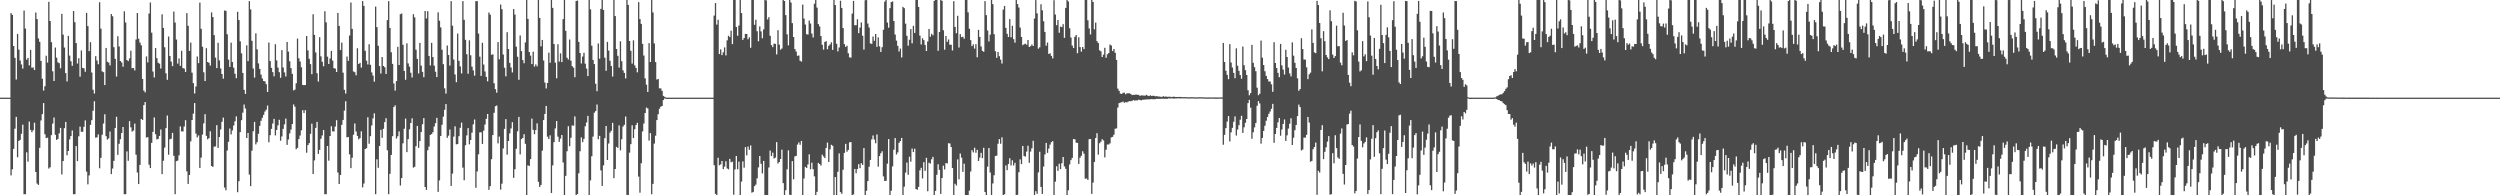 <?xml version="1.0" encoding="UTF-8"?>
<svg xmlns="http://www.w3.org/2000/svg" width="1920" height="150">
  <path d="M0 75.000h1v1.000H0zM1 75.000h1v1.000H1zM2 75.000h1v1.000H2zM3 75.000h1v1.000H3zM4 75.000h1v1.000H4zM5 75.000h1v1.000H5zM6 75.000h1v1.000H6zM7 75.000h1v1.000H7zM8 10.010h1v124.716H8zM9 11.437h1v118.580H9zM10 35.306h1v79.032H10zM11 44.439h1v54.358H11zM12 61.084h1v28.651H12zM13 26.039h1v94.759H13zM14 38.140h1v70.113H14zM15 46.475h1v60.965H15zM16 49.494h1v53.281H16zM17 52.703h1v43.036H17zM18 8.078h1v141.054H18zM19 21.940h1v127.193H19zM20 45.876h1v71.113H20zM21 44.426h1v79.752H21zM22 50.212h1v43.157H22zM23 38.348h1v61.399H23zM24 51.987h1v49.517H24zM25 51.837h1v48.220H25zM26 53.744h1v40.502H26zM27 9.610h1v122.504H27zM28 14.621h1v126.381H28zM29 29.484h1v112.500H29zM30 32.115h1v81.421H30zM31 46.798h1v45.703H31zM32 60.484h1v27.187H32zM33 69.550h1v9.613H33zM34 66.265h1v36.830H34zM35 42.819h1v63.219H35zM36 48.075h1v57.669H36zM37 1.383h1v128.064H37zM38 16.148h1v112.316H38zM39 32.426h1v71.356H39zM40 54.781h1v40.155H40zM41 62.192h1v28.086H41zM42 36.481h1v67.054H42zM43 44.303h1v63.171H43zM44 47.884h1v58.766H44zM45 48.562h1v53.859H45zM46 52.413h1v45.794H46zM47 10.625h1v123.359H47zM48 26.580h1v97.135H48zM49 36.516h1v61.939H49zM50 56.189h1v37.459H50zM51 62.538h1v56.700H51zM52 27.556h1v88.419H52zM53 42.700h1v64.405H53zM54 47.048h1v57.437H54zM55 50.557h1v49.626H55zM56 8.433h1v140.700H56zM57 17.053h1v132.079H57zM58 33.071h1v79.083H58zM59 48.769h1v74.970H59zM60 44.704h1v59.996H60zM61 58.873h1v38.352H61zM62 38.760h1v62.394H62zM63 52.102h1v49.102H63zM64 52.476h1v44.917H64zM65 55.083h1v37.391H65zM66 9.891h1v121.957H66zM67 20.062h1v121.516H67zM68 39.279h1v95.426H68zM69 32.419h1v63.492H69zM70 55.715h1v36.610H70zM71 68.927h1v16.095H71zM72 71.811h1v5.985H72zM73 43.137h1v62.601H73zM74 46.481h1v58.999H74zM75 49.340h1v53.861H75zM76 1.731h1v127.513H76zM77 22.005h1v99.213H77zM78 54.848h1v48.641H78zM79 55.426h1v39.424H79zM80 65.348h1v22.394H80zM81 36.801h1v67.805H81zM82 47.425h1v59.791H82zM83 48.100h1v58.195H83zM84 50.213h1v50.811H84zM85 10.798h1v122.915H85zM86 12.495h1v116.917H86zM87 36.272h1v87.276H87zM88 45.196h1v53.152H88zM89 58.775h1v30.918H89zM90 27.867h1v91.067H90zM91 35.696h1v74.738H91zM92 46.853h1v60.059H92zM93 48.005h1v54.117H93zM94 51.267h1v46.261H94zM95 8.717h1v140.416H95zM96 17.235h1v131.897H96zM97 46.151h1v70.114H97zM98 46.953h1v76.537H98zM99 44.860h1v48.175H99zM100 38.955h1v58.861H100zM101 52.374h1v48.690H101zM102 52.236h1v48.056H102zM103 54.090h1v40.855H103zM104 30.338h1v88.482H104zM105 9.959h1v122.558H105zM106 29.733h1v111.648H106zM107 32.656h1v93.957H107zM108 34.770h1v56.553H108zM109 60.636h1v31.549H109zM110 69.580h1v11.151H110zM111 70.979h1v7.411H111zM112 43.294h1v62.309H112zM113 47.914h1v57.405H113zM114 10.375h1v116.086H114zM115 1.875h1v127.196H115zM116 25.088h1v84.657H116zM117 54.924h1v46.358H117zM118 59.487h1v30.712H118zM119 36.933h1v66.201H119zM120 44.663h1v62.407H120zM121 48.198h1v58.461H121zM122 48.872h1v55.504H122zM123 52.660h1v46.841H123zM124 11.014h1v122.720H124zM125 21.379h1v102.091H125zM126 36.324h1v77.021H126zM127 56.312h1v42.084H127zM128 61.312h1v27.436H128zM129 28.076h1v90.749H129zM130 43.005h1v64.000H130zM131 47.315h1v59.171H131zM132 50.784h1v51.239H132zM133 8.834h1v110.807H133zM134 17.313h1v131.820H134zM135 30.380h1v93.351H135zM136 48.866h1v74.500H136zM137 44.915h1v74.358H137zM138 50.588h1v46.462H138zM139 39.028h1v61.894H139zM140 52.282h1v48.704H140zM141 52.664h1v44.533H141zM142 55.241h1v37.087H142zM143 10.069h1v121.527H143zM144 19.808h1v121.444H144zM145 39.099h1v95.290H145zM146 32.741h1v75.782H146zM147 55.800h1v36.371H147zM148 63.857h1v23.459H148zM149 71.796h1v7.344H149zM150 66.411h1v36.170H150zM151 43.375h1v62.139H151zM152 48.497h1v55.495H152zM153 1.973h1v127.022H153zM154 22.094h1v98.966H154zM155 35.886h1v67.480H155zM156 55.506h1v39.286H156zM157 62.257h1v25.447H157zM158 37.013h1v67.357H158zM159 47.598h1v59.410H159zM160 48.253h1v57.869H160zM161 50.370h1v50.497H161zM162 9.508h1v117.975H162zM163 13.103h1v115.056H163zM164 26.969h1v85.653H164zM165 44.250h1v68.232H165zM166 52.257h1v43.883H166zM167 32.856h1v80.759H167zM168 46.398h1v58.892H168zM169 52.561h1v46.857H169zM170 56.811h1v36.708H170zM171 60.421h1v29.905H171zM172 8.101h1v135.909H172zM173 8.320h1v137.830H173zM174 26.292h1v89.297H174zM175 45.827h1v63.074H175zM176 51.398h1v47.337H176zM177 32.783h1v70.470H177zM178 47.676h1v52.479H178zM179 51.991h1v44.439H179zM180 56.637h1v36.521H180zM181 60.036h1v29.334H181zM182 9.073h1v138.535H182zM183 15.409h1v123.747H183zM184 31.730h1v69.744H184zM185 40.957h1v51.369H185zM186 56.008h1v30.539H186zM187 69.036h1v11.240H187zM188 72.092h1v11.239H188zM189 34.825h1v71.223H189zM190 46.967h1v55.118H190zM191 0.868h1v133.217H191zM192 7.232h1v135.711H192zM193 31.338h1v84.365H193zM194 52.579h1v48.234H194zM195 59.602h1v34.018H195zM196 25.618h1v85.282H196zM197 37.868h1v71.327H197zM198 48.668h1v54.065H198zM199 52.875h1v43.798H199zM200 57.311h1v35.481H200zM201 60.272h1v30.131H201zM202 62.195h1v26.036H202zM203 62.534h1v23.118H203zM204 64.649h1v19.607H204zM205 70.610h1v10.451H205zM206 32.666h1v76.595H206zM207 46.958h1v56.873H207zM208 52.120h1v46.839H208zM209 55.398h1v39.487H209zM210 58.600h1v32.677H210zM211 33.947h1v70.087H211zM212 46.408h1v53.447H212zM213 51.909h1v44.321H213zM214 55.472h1v36.555H214zM215 59.770h1v48.316H215zM216 38.488h1v66.332H216zM217 51.837h1v47.152H217zM218 55.616h1v39.858H218zM219 58.734h1v32.340H219zM220 32.222h1v79.022H220zM221 39.638h1v67.496H221zM222 47.030h1v55.397H222zM223 52.336h1v47.220H223zM224 56.741h1v38.526H224zM225 69.444h1v10.802H225zM226 68.790h1v13.114H226zM227 63.940h1v50.645H227zM228 29.578h1v83.912H228zM229 44.766h1v62.027H229zM230 47.278h1v56.805H230zM231 51.658h1v48.363H231zM232 65.242h1v19.381H232zM233 65.443h1v21.371H233zM234 65.281h1v19.300H234zM235 27.638h1v89.678H235zM236 38.697h1v72.759H236zM237 45.179h1v64.763H237zM238 49.253h1v53.504H238zM239 56.992h1v38.009H239zM240 10.956h1v122.701H240zM241 26.817h1v96.370H241zM242 40.306h1v57.904H242zM243 56.238h1v37.340H243zM244 62.620h1v55.590H244zM245 28.554h1v86.541H245zM246 43.252h1v63.322H246zM247 47.471h1v56.588H247zM248 50.886h1v48.957H248zM249 8.613h1v140.519H249zM250 17.168h1v131.964H250zM251 43.511h1v68.596H251zM252 49.141h1v74.266H252zM253 44.917h1v59.520H253zM254 39.105h1v57.848H254zM255 46.521h1v54.368H255zM256 52.331h1v48.620H256zM257 52.699h1v44.471H257zM258 55.283h1v37.013H258zM259 9.931h1v122.578H259zM260 19.922h1v121.366H260zM261 38.464h1v95.938H261zM262 32.721h1v63.179H262zM263 55.822h1v36.301H263zM264 68.963h1v15.995H264zM265 71.815h1v5.977H265zM266 43.412h1v62.067H266zM267 46.719h1v58.512H267zM268 27.273h1v91.257H268zM269 1.959h1v127.187H269zM270 22.181h1v98.976H270zM271 54.871h1v48.581H271zM272 55.466h1v39.356H272zM273 57.856h1v43.179H273zM274 37.058h1v67.313H274zM275 49.133h1v57.852H275zM276 48.265h1v57.822H276zM277 51.918h1v48.928H277zM278 0.886h1v143.043H278zM279 4.574h1v136.392H279zM280 39.026h1v75.409H280zM281 46.586h1v67.220H281zM282 49.511h1v40.538H282zM283 34.019h1v76.385H283zM284 49.777h1v54.843H284zM285 55.621h1v40.743H285zM286 58.084h1v32.834H286zM287 62.736h1v24.313H287zM288 5.045h1v144.087H288zM289 20.834h1v101.515H289zM290 35.100h1v93.785H290zM291 50.757h1v61.381H291zM292 56.495h1v43.214H292zM293 43.838h1v62.011H293zM294 50.673h1v48.223H294zM295 51.679h1v42.131H295zM296 56.768h1v34.020H296zM297 15.445h1v99.941H297zM298 0.868h1v148.265H298zM299 21.468h1v112.021H299zM300 40.138h1v78.840H300zM301 49.071h1v55.539H301zM302 64.121h1v18.116H302zM303 69.564h1v11.326H303zM304 62.282h1v44.175H304zM305 35.956h1v68.705H305zM306 49.902h1v50.991H306zM307 10.914h1v131.598H307zM308 10.320h1v126.441H308zM309 34.427h1v75.652H309zM310 54.474h1v44.393H310zM311 61.228h1v29.883H311zM312 33.288h1v83.556H312zM313 48.694h1v58.149H313zM314 51.164h1v48.146H314zM315 55.851h1v38.620H315zM316 59.515h1v31.385H316zM317 10.916h1v117.779H317zM318 13.291h1v114.805H318zM319 38.196h1v74.076H319zM320 45.219h1v51.484H320zM321 56.432h1v57.110H321zM322 32.919h1v75.473H322zM323 50.383h1v51.064H323zM324 55.190h1v40.263H324zM325 59.278h1v31.446H325zM326 8.423h1v135.208H326zM327 14.177h1v131.657H327zM328 8.594h1v106.814H328zM329 42.959h1v69.635H329zM330 50.256h1v53.321H330zM331 32.942h1v70.092H331zM332 43.847h1v57.664H332zM333 50.427h1v46.675H333zM334 55.087h1v39.483H334zM335 59.167h1v31.358H335zM336 9.448h1v137.901H336zM337 15.910h1v122.638H337zM338 21.019h1v83.424H338zM339 38.201h1v57.644H339zM340 49.311h1v40.285H340zM341 67.861h1v16.473H341zM342 71.894h1v8.010H342zM343 34.985h1v70.839H343zM344 42.232h1v61.954H344zM345 50.365h1v49.111H345zM346 0.868h1v141.928H346zM347 19.702h1v113.621H347zM348 45.735h1v59.174H348zM349 57.165h1v39.865H349zM350 63.129h1v47.693H350zM351 25.757h1v84.870H351zM352 46.749h1v57.841H352zM353 50.970h1v47.181H353zM354 56.420h1v37.757H354zM355 0.868h1v127.848H355zM356 15.220h1v123.202H356zM357 30.543h1v81.040H357zM358 41.618h1v62.390H358zM359 56.635h1v41.746H359zM360 30.974h1v79.862H360zM361 42.456h1v65.044H361zM362 51.148h1v50.737H362zM363 54.048h1v41.438H363zM364 58.119h1v33.699H364zM365 0.868h1v143.344H365zM366 0.868h1v130.804H366zM367 25.816h1v92.737H367zM368 43.506h1v58.156H368zM369 58.328h1v43.237H369zM370 32.896h1v77.628H370zM371 49.578h1v50.788H371zM372 54.867h1v40.774H372zM373 59.040h1v32.217H373zM374 62.472h1v25.076H374zM375 9.647h1v136.170H375zM376 11.267h1v131.676H376zM377 42.070h1v80.209H377zM378 41.740h1v62.016H378zM379 63.932h1v22.690H379zM380 68.479h1v13.108H380zM381 71.193h1v9.838H381zM382 32.307h1v77.812H382zM383 45.532h1v59.356H383zM384 3.508h1v142.128H384zM385 7.088h1v133.955H385zM386 41.861h1v72.141H386zM387 52.031h1v46.920H387zM388 58.636h1v32.855H388zM389 24.717h1v94.059H389zM390 37.694h1v70.569H390zM391 48.283h1v54.184H391zM392 51.831h1v46.825H392zM393 55.636h1v38.193H393zM394 6.959h1v129.660H394zM395 11.228h1v118.701H395zM396 35.817h1v78.453H396zM397 43.549h1v57.302H397zM398 61.264h1v28.497H398zM399 27.219h1v91.383H399zM400 39.294h1v67.537H400zM401 46.142h1v59.792H401zM402 48.582h1v54.467H402zM403 32.571h1v77.846H403zM404 0.009h1v149.982H404zM405 14.560h1v112.468H405zM406 39.989h1v87.435H406zM407 42.706h1v79.519H407zM408 49.180h1v41.899H408zM409 39.700h1v60.023H409zM410 51.125h1v51.937H410zM411 49.434h1v50.477H411zM412 50.945h1v43.816H412zM413 0.009h1v139.605H413zM414 13.783h1v129.805H414zM415 35.565h1v106.486H415zM416 30.692h1v85.025H416zM417 46.455h1v45.771H417zM418 63.376h1v24.107H418zM419 67.927h1v13.413H419zM420 63.754h1v41.205H420zM421 40.469h1v66.349H421zM422 48.159h1v55.771H422zM423 0.009h1v148.209H423zM424 6.062h1v120.971H424zM425 33.773h1v75.441H425zM426 48.151h1v50.485H426zM427 60.101h1v32.873H427zM428 33.991h1v70.960H428zM429 47.323h1v61.614H429zM430 40.976h1v65.458H430zM431 47.681h1v55.995H431zM432 14.679h1v110.117H432zM433 0.009h1v149.982H433zM434 23.661h1v111.428H434zM435 44.342h1v71.849H435zM436 45.698h1v51.207H436zM437 30.359h1v81.966H437zM438 46.620h1v59.225H438zM439 50.822h1v45.498H439zM440 51.973h1v44.599H440zM441 59.267h1v30.152H441zM442 0.731h1v149.260H442zM443 0.394h1v148.650H443zM444 32.150h1v100.926H444zM445 40.719h1v75.454H445zM446 48.750h1v56.750H446zM447 43.424h1v65.710H447zM448 40.553h1v66.118H448zM449 48.889h1v48.091H449zM450 52.660h1v41.417H450zM451 58.401h1v30.578H451zM452 0.009h1v149.982H452zM453 7.186h1v131.383H453zM454 35.097h1v84.937H454zM455 46.046h1v58.843H455zM456 49.209h1v37.305H456zM457 64.312h1v20.980H457zM458 70.024h1v10.277H458zM459 33.380h1v73.584H459zM460 45.078h1v59.265H460zM461 6.808h1v124.082H461zM462 0.009h1v142.794H462zM463 7.691h1v119.342H463zM464 44.280h1v61.855H464zM465 54.395h1v42.392H465zM466 32.161h1v90.743H466zM467 38.847h1v71.384H467zM468 46.692h1v55.164H468zM469 50.714h1v49.667H469zM470 58.784h1v35.587H470zM471 0.009h1v136.791H471zM472 12.325h1v117.475H472zM473 37.655h1v75.125H473zM474 42.867h1v70.754H474zM475 51.912h1v44.413H475zM476 31.713h1v83.737H476zM477 47.002h1v59.935H477zM478 53.996h1v43.227H478zM479 55.962h1v39.900H479zM480 60.200h1v29.286H480zM481 0.009h1v149.635H481zM482 3.727h1v146.260H482zM483 31.489h1v85.769H483zM484 39.002h1v71.692H484zM485 48.831h1v47.402H485zM486 30.953h1v75.089H486zM487 50.150h1v49.116H487zM488 52.131h1v43.890H488zM489 55.541h1v38.754H489zM490 1.620h1v134.031H490zM491 14.631h1v133.314H491zM492 18.328h1v107.085H492zM493 33.678h1v67.280H493zM494 42.630h1v52.261H494zM495 60.158h1v26.639H495zM496 65.002h1v17.636H496zM497 70.593h1v12.729H497zM498 33.143h1v74.851H498zM499 47.628h1v54.602H499zM500 0.009h1v149.189H500zM501 9.563h1v131.635H501zM502 33.323h1v76.937H502zM503 47.687h1v56.498H503zM504 61.090h1v31.104H504zM505 60.600h1v27.164H505zM506 67.838h1v15.660H506zM507 67.882h1v14.057H507zM508 69.794h1v11.603H508zM509 73.609h1v3.249H509zM510 74.340h1v1.228H510zM511 74.937h1v1.000H511zM512 75.012h1v1.000H512zM513 75.006h1v1.000H513zM514 75.000h1v1.000H514zM515 74.998h1v1.000H515zM516 74.998h1v1.000H516zM517 74.999h1v1.000H517zM518 74.999h1v1.000H518zM519 75.000h1v1.000H519zM520 75.000h1v1.000H520zM521 75.000h1v1.000H521zM522 75.000h1v1.000H522zM523 75.000h1v1.000H523zM524 75.000h1v1.000H524zM525 75.000h1v1.000H525zM526 75.000h1v1.000H526zM527 75.000h1v1.000H527zM528 75.000h1v1.000H528zM529 75.000h1v1.000H529zM530 75.000h1v1.000H530zM531 75.000h1v1.000H531zM532 75.000h1v1.000H532zM533 75.000h1v1.000H533zM534 75.000h1v1.000H534zM535 75.000h1v1.000H535zM536 75.000h1v1.000H536zM537 75.000h1v1.000H537zM538 75.000h1v1.000H538zM539 75.000h1v1.000H539zM540 75.000h1v1.000H540zM541 75.000h1v1.000H541zM542 75.000h1v1.000H542zM543 75.000h1v1.000H543zM544 75.000h1v1.000H544zM545 75.000h1v1.000H545zM546 75.000h1v1.000H546zM547 75.000h1v1.000H547zM548 11.987h1v114.874H548zM549 2.371h1v146.515H549zM550 18.873h1v131.118H550zM551 15.138h1v105.981H551zM552 41.536h1v85.404H552zM553 37.936h1v88.327H553zM554 42.329h1v81.310H554zM555 40.188h1v89.702H555zM556 36.381h1v91.601H556zM557 42.522h1v81.314H557zM558 30.996h1v98.388H558zM559 27.421h1v102.673H559zM560 28.454h1v93.575H560zM561 23.505h1v101.120H561zM562 33.909h1v90.263H562zM563 0.009h1v149.544H563zM564 0.009h1v130.161H564zM565 20.696h1v99.090H565zM566 27.465h1v102.518H566zM567 19.597h1v104.581H567zM568 0.009h1v149.982H568zM569 10.055h1v129.425H569zM570 30.690h1v93.255H570zM571 29.177h1v99.601H571zM572 26.022h1v86.968H572zM573 26.127h1v93.239H573zM574 30.136h1v82.407H574zM575 28.687h1v86.336H575zM576 36.669h1v75.062H576zM577 0.009h1v147.974H577zM578 0.009h1v147.415H578zM579 19.070h1v123.914H579zM580 15.178h1v126.597H580zM581 23.993h1v112.962H581zM582 31.684h1v96.888H582zM583 20.256h1v99.560H583zM584 24.126h1v101.688H584zM585 29.397h1v103.779H585zM586 22.594h1v100.984H586zM587 0.009h1v149.982H587zM588 0.310h1v149.681H588zM589 14.943h1v134.839H589zM590 13.213h1v115.388H590zM591 27.473h1v88.131H591zM592 34.590h1v85.251H592zM593 36.192h1v81.062H593zM594 33.558h1v88.154H594zM595 33.690h1v87.365H595zM596 41.795h1v67.374H596zM597 23.186h1v102.422H597zM598 34.268h1v90.149H598zM599 38.154h1v83.966H599zM600 37.213h1v77.750H600zM601 0.009h1v140.635H601zM602 0.762h1v148.980H602zM603 11.612h1v134.450H603zM604 26.350h1v103.715H604zM605 34.834h1v80.639H605zM606 0.009h1v149.560H606zM607 1.940h1v148.051H607zM608 17.760h1v106.009H608zM609 28.411h1v109.335H609zM610 37.670h1v82.450H610zM611 39.553h1v80.176H611zM612 42.840h1v68.227H612zM613 42.593h1v66.802H613zM614 46.665h1v64.554H614zM615 47.318h1v60.926H615zM616 3.520h1v146.471H616zM617 14.209h1v122.870H617zM618 18.838h1v109.317H618zM619 26.243h1v102.805H619zM620 26.521h1v99.737H620zM621 15.790h1v102.728H621zM622 18.057h1v111.936H622zM623 25.776h1v99.132H623zM624 28.761h1v101.204H624zM625 2.885h1v132.563H625zM626 0.009h1v149.982H626zM627 5.836h1v141.537H627zM628 18.467h1v106.641H628zM629 20.350h1v105.672H629zM630 27.681h1v99.449H630zM631 34.407h1v84.361H631zM632 38.098h1v82.060H632zM633 32.202h1v89.202H633zM634 31.628h1v81.973H634zM635 37.781h1v71.724H635zM636 35.182h1v89.212H636zM637 34.086h1v80.582H637zM638 32.520h1v78.667H638zM639 38.285h1v73.664H639zM640 0.009h1v149.982H640zM641 3.898h1v132.107H641zM642 33.583h1v116.370H642zM643 39.487h1v92.436H643zM644 36.453h1v81.362H644zM645 0.542h1v147.036H645zM646 6.084h1v142.763H646zM647 21.556h1v108.778H647zM648 33.875h1v83.506H648zM649 35.977h1v74.518H649zM650 35.125h1v81.417H650zM651 40.918h1v74.256H651zM652 44.011h1v65.346H652zM653 44.313h1v64.806H653zM654 10.455h1v139.536H654zM655 0.741h1v148.563H655zM656 19.346h1v110.413H656zM657 19.358h1v113.721H657zM658 14.774h1v115.049H658zM659 25.442h1v100.636H659zM660 21.221h1v107.916H660zM661 17.192h1v108.133H661zM662 27.452h1v99.211H662zM663 38.082h1v75.628H663zM664 0.184h1v149.807H664zM665 0.009h1v146.539H665zM666 18.052h1v121.054H666zM667 21.165h1v106.897H667zM668 33.354h1v89.487H668zM669 33.747h1v73.289H669zM670 28.032h1v76.013H670zM671 31.348h1v75.802H671zM672 26.109h1v83.917H672zM673 35.974h1v67.306H673zM674 28.735h1v99.289H674zM675 35.569h1v84.366H675zM676 39.883h1v77.838H676zM677 36.256h1v79.904H677zM678 22.821h1v112.651H678zM679 1.275h1v137.730H679zM680 0.009h1v138.884H680zM681 17.308h1v108.369H681zM682 21.225h1v85.595H682zM683 6.243h1v143.748H683zM684 1.603h1v144.856H684zM685 1.059h1v126.750H685zM686 16.109h1v98.891H686zM687 26.496h1v79.521H687zM688 31.182h1v87.512H688zM689 35.238h1v81.818H689zM690 39.513h1v70.194H690zM691 37.259h1v71.103H691zM692 44.145h1v61.779H692zM693 5.287h1v144.704H693zM694 6.280h1v137.075H694zM695 18.179h1v114.391H695zM696 27.508h1v97.321H696zM697 35.086h1v99.170H697zM698 30.494h1v89.878H698zM699 22.329h1v101.818H699zM700 33.279h1v80.826H700zM701 19.877h1v96.926H701zM702 25.287h1v88.942H702zM703 0.009h1v145.169H703zM704 0.009h1v145.689H704zM705 5.339h1v138.198H705zM706 27.352h1v103.442H706zM707 34.169h1v94.679H707zM708 29.365h1v107.707H708zM709 30.808h1v93.746H709zM710 34.453h1v96.760H710zM711 39.150h1v82.080H711zM712 31.827h1v115.044H712zM713 22.236h1v102.733H713zM714 28.201h1v97.462H714zM715 25.961h1v96.398H715zM716 27.134h1v93.348H716zM717 0.663h1v149.328H717zM718 0.009h1v146.635H718zM719 0.009h1v134.238H719zM720 38.996h1v87.179H720zM721 24.569h1v105.870H721zM722 0.009h1v148.896H722zM723 0.631h1v136.113H723zM724 23.229h1v104.017H724zM725 38.136h1v92.017H725zM726 27.621h1v97.594H726zM727 32.092h1v93.439H727zM728 30.334h1v79.696H728zM729 34.316h1v75.859H729zM730 34.353h1v78.580H730zM731 38.732h1v90.300H731zM732 0.923h1v149.068H732zM733 20.701h1v120.430H733zM734 25.507h1v116.965H734zM735 12.140h1v110.255H735zM736 36.528h1v101.201H736zM737 26.212h1v91.696H737zM738 28.507h1v92.598H738zM739 28.198h1v103.811H739zM740 29.771h1v95.939H740zM741 0.009h1v149.982H741zM742 0.009h1v149.982H742zM743 9.473h1v140.518H743zM744 22.061h1v124.313H744zM745 30.821h1v100.929H745zM746 35.409h1v79.925H746zM747 34.081h1v82.948H747zM748 37.319h1v76.155H748zM749 33.872h1v83.451H749zM750 43.979h1v71.060H750zM751 22.956h1v100.712H751zM752 28.390h1v92.641H752zM753 35.687h1v81.696H753zM754 39.004h1v82.475H754zM755 39.797h1v73.736H755zM756 0.856h1v146.587H756zM757 11.630h1v138.361H757zM758 23.378h1v104.637H758zM759 31.818h1v81.852H759zM760 26.648h1v105.846H760zM761 0.009h1v149.982H761zM762 3.182h1v137.715H762zM763 26.250h1v108.348H763zM764 39.374h1v80.437H764zM765 44.410h1v75.162H765zM766 39.901h1v70.463H766zM767 43.138h1v63.727H767zM768 45.755h1v64.639H768zM769 48.771h1v56.723H769zM770 7.383h1v142.608H770zM771 4.549h1v144.660H771zM772 21.412h1v105.654H772zM773 25.970h1v104.720H773zM774 28.394h1v97.530H774zM775 14.686h1v106.859H775zM776 28.610h1v98.471H776zM777 19.791h1v103.325H777zM778 30.042h1v97.048H778zM779 32.744h1v92.274H779zM780 0.009h1v149.982H780zM781 3.141h1v146.445H781zM782 5.763h1v126.513H782zM783 21.149h1v101.278H783zM784 28.386h1v97.654H784zM785 34.707h1v77.347H785zM786 33.949h1v85.868H786zM787 33.548h1v86.718H787zM788 34.346h1v82.089H788zM789 30.723h1v81.214H789zM790 36.061h1v88.979H790zM791 35.477h1v80.972H791zM792 34.154h1v79.689H792zM793 35.312h1v72.819H793zM794 14.251h1v135.740H794zM795 0.052h1v146.784H795zM796 10.241h1v138.583H796zM797 37.364h1v95.047H797zM798 36.298h1v80.233H798zM799 3.264h1v140.284H799zM800 7.910h1v141.051H800zM801 16.310h1v111.581H801zM802 24.550h1v94.099H802zM803 35.090h1v74.657H803zM804 32.672h1v84.738H804zM805 41.396h1v72.741H805zM806 40.955h1v70.091H806zM807 42.905h1v66.322H807zM808 44.825h1v63.590H808zM809 0.141h1v149.850H809zM810 11.173h1v128.348H810zM811 19.357h1v108.341H811zM812 15.342h1v115.867H812zM813 25.117h1v100.653H813zM814 20.412h1v109.452H814zM815 20.829h1v104.550H815zM816 18.563h1v102.011H816zM817 29.054h1v98.731H817zM818 6.112h1v123.513H818zM819 0.009h1v149.982H819zM820 1.110h1v145.039H820zM821 21.718h1v104.590H821zM822 28.842h1v94.128H822zM823 34.947h1v86.344H823zM824 36.856h1v69.934H824zM825 28.326h1v78.636H825zM826 26.868h1v82.687H826zM827 40.833h1v68.915H827zM828 28.610h1v97.276H828zM829 36.130h1v85.006H829zM830 39.638h1v79.963H830zM831 36.068h1v80.116H831zM832 37.671h1v80.345H832zM833 0.009h1v137.248H833zM834 0.013h1v137.050H834zM835 15.563h1v122.679H835zM836 21.858h1v85.056H836zM837 26.461h1v80.280H837zM838 0.009h1v148.875H838zM839 1.483h1v138.765H839zM840 22.541h1v101.838H840zM841 17.337h1v88.707H841zM842 31.579h1v70.721H842zM843 33.056h1v85.749H843zM844 38.675h1v71.363H844zM845 39.428h1v69.425H845zM846 43.764h1v63.134H846zM847 41.937h1v65.933H847zM848 36.703h1v84.171H848zM849 44.339h1v70.677H849zM850 41.733h1v69.269H850zM851 40.756h1v70.216H851zM852 34.193h1v75.884H852zM853 34.985h1v70.558H853zM854 39.194h1v65.929H854zM855 37.632h1v65.849H855zM856 40.564h1v58.295H856zM857 45.967h1v52.635H857zM858 68.070h1v14.564H858zM859 69.747h1v9.458H859zM860 71.811h1v6.913H860zM861 72.205h1v6.344H861zM862 71.263h1v6.732H862zM863 71.177h1v7.770H863zM864 72.419h1v6.021H864zM865 71.667h1v6.994H865zM866 71.641h1v6.395H866zM867 71.619h1v6.027H867zM868 72.264h1v5.524H868zM869 72.990h1v4.414H869zM870 72.797h1v4.030H870zM871 72.855h1v4.445H871zM872 72.486h1v4.556H872zM873 72.857h1v4.303H873zM874 72.818h1v3.714H874zM875 73.604h1v3.192H875zM876 73.202h1v3.910H876zM877 73.292h1v3.364H877zM878 73.344h1v3.252H878zM879 73.453h1v3.013H879zM880 72.822h1v3.569H880zM881 73.497h1v2.775H881zM882 73.768h1v2.593H882zM883 73.215h1v3.045H883zM884 73.659h1v2.431H884zM885 73.535h1v2.717H885zM886 73.624h1v2.590H886zM887 73.991h1v2.150H887zM888 73.762h1v2.138H888zM889 74.117h1v1.815H889zM890 74.119h1v1.798H890zM891 74.328h1v1.565H891zM892 74.372h1v1.390H892zM893 73.870h1v2.011H893zM894 74.283h1v1.593H894zM895 74.086h1v1.805H895zM896 74.328h1v1.533H896zM897 74.278h1v1.252H897zM898 74.298h1v1.349H898zM899 74.443h1v1.071H899zM900 74.407h1v1.208H900zM901 74.196h1v1.535H901zM902 74.423h1v1.175H902zM903 74.484h1v1.124H903zM904 74.453h1v1.075H904zM905 74.461h1v1.032H905zM906 74.432h1v1.243H906zM907 74.476h1v1.002H907zM908 74.625h1v1.000H908zM909 74.619h1v1.000H909zM910 74.537h1v1.000H910zM911 74.625h1v1.000H911zM912 74.713h1v1.000H912zM913 74.694h1v1.000H913zM914 74.653h1v1.000H914zM915 74.617h1v1.000H915zM916 74.699h1v1.000H916zM917 74.717h1v1.000H917zM918 74.793h1v1.000H918zM919 74.725h1v1.000H919zM920 74.741h1v1.000H920zM921 74.672h1v1.000H921zM922 74.694h1v1.000H922zM923 74.721h1v1.000H923zM924 74.751h1v1.000H924zM925 74.817h1v1.000H925zM926 74.840h1v1.000H926zM927 74.808h1v1.000H927zM928 74.812h1v1.000H928zM929 74.821h1v1.000H929zM930 74.794h1v1.000H930zM931 74.838h1v1.000H931zM932 74.810h1v1.000H932zM933 74.859h1v1.000H933zM934 74.872h1v1.000H934zM935 74.827h1v1.000H935zM936 74.838h1v1.000H936zM937 74.816h1v1.000H937zM938 74.824h1v1.000H938zM939 32.978h1v78.175H939zM940 47.615h1v55.962H940zM941 54.299h1v44.041H941zM942 57.477h1v35.850H942zM943 60.829h1v28.298H943zM944 33.895h1v74.762H944zM945 48.025h1v53.626H945zM946 51.856h1v46.325H946zM947 55.962h1v37.573H947zM948 60.073h1v29.332H948zM949 37.115h1v66.978H949zM950 50.507h1v48.987H950zM951 54.425h1v41.713H951zM952 57.611h1v34.369H952zM953 60.468h1v28.450H953zM954 35.763h1v66.332H954zM955 50.109h1v47.687H955zM956 53.922h1v40.363H956zM957 57.590h1v33.803H957zM958 69.320h1v9.881H958zM959 73.184h1v3.494H959zM960 71.550h1v11.158H960zM961 34.445h1v72.139H961zM962 48.225h1v53.330H962zM963 51.617h1v46.250H963zM964 54.728h1v39.767H964zM965 67.350h1v13.849H965zM966 73.125h1v4.564H966zM967 71.974h1v7.497H967zM968 31.182h1v79.133H968zM969 44.290h1v61.669H969zM970 49.919h1v50.654H970zM971 54.710h1v41.834H971zM972 58.278h1v34.429H972zM973 60.700h1v29.131H973zM974 62.540h1v24.894H974zM975 62.618h1v23.041H975zM976 64.788h1v18.759H976zM977 70.514h1v9.280H977zM978 32.390h1v77.289H978zM979 48.390h1v54.505H979zM980 52.238h1v46.025H980zM981 55.943h1v38.018H981zM982 59.306h1v31.308H982zM983 33.719h1v70.519H983zM984 50.220h1v49.216H984zM985 53.475h1v41.681H985zM986 57.260h1v34.493H986zM987 38.272h1v69.979H987zM988 43.793h1v60.165H988zM989 51.845h1v46.867H989zM990 56.407h1v38.638H990zM991 58.671h1v32.155H991zM992 32.573h1v78.782H992zM993 42.776h1v63.007H993zM994 48.216h1v51.791H994zM995 52.167h1v43.777H995zM996 60.160h1v29.015H996zM997 69.741h1v10.599H997zM998 68.420h1v13.795H998zM999 29.360h1v86.222H999zM1000 37.671h1v77.169H1000zM1001 45.661h1v60.013H1001zM1002 45.763h1v59.957H1002zM1003 51.686h1v51.842H1003zM1004 60.761h1v29.031H1004zM1005 57.102h1v36.999H1005zM1006 55.766h1v68.426H1006zM1007 22.561h1v101.011H1007zM1008 32.975h1v81.626H1008zM1009 40.225h1v72.687H1009zM1010 40.794h1v68.663H1010zM1011 0.687h1v148.912H1011zM1012 3.817h1v127.336H1012zM1013 17.661h1v114.826H1013zM1014 29.384h1v70.451H1014zM1015 54.783h1v41.366H1015zM1016 23.907h1v98.313H1016zM1017 31.647h1v84.935H1017zM1018 42.255h1v70.861H1018zM1019 44.084h1v64.680H1019zM1020 45.431h1v59.086H1020zM1021 7.911h1v141.522H1021zM1022 16.282h1v132.874H1022zM1023 41.933h1v75.701H1023zM1024 44.510h1v80.930H1024zM1025 43.043h1v60.840H1025zM1026 19.689h1v94.069H1026zM1027 35.529h1v85.428H1027zM1028 35.437h1v86.565H1028zM1029 48.091h1v54.502H1029zM1030 50.127h1v48.528H1030zM1031 9.796h1v123.715H1031zM1032 19.590h1v122.156H1032zM1033 31.421h1v95.317H1033zM1034 30.766h1v64.886H1034zM1035 57.527h1v37.702H1035zM1036 63.495h1v23.794H1036zM1037 66.205h1v18.813H1037zM1038 40.212h1v71.153H1038zM1039 42.491h1v70.085H1039zM1040 0.643h1v147.840H1040zM1041 1.069h1v145.586H1041zM1042 23.288h1v98.485H1042zM1043 47.288h1v57.978H1043zM1044 54.868h1v40.742H1044zM1045 53.981h1v54.225H1045zM1046 31.568h1v81.593H1046zM1047 43.334h1v66.866H1047zM1048 41.659h1v67.285H1048zM1049 46.942h1v58.589H1049zM1050 1.064h1v147.887H1050zM1051 13.240h1v132.699H1051zM1052 27.270h1v95.157H1052zM1053 42.774h1v63.799H1053zM1054 57.378h1v38.715H1054zM1055 29.138h1v91.301H1055zM1056 45.267h1v60.871H1056zM1057 50.694h1v50.832H1057zM1058 53.238h1v46.928H1058zM1059 37.495h1v80.258H1059zM1060 3.700h1v145.424H1060zM1061 26.875h1v102.772H1061zM1062 33.120h1v80.623H1062zM1063 48.431h1v51.827H1063zM1064 26.801h1v95.832H1064zM1065 21.010h1v105.035H1065zM1066 28.691h1v89.415H1066zM1067 39.115h1v62.814H1067zM1068 51.493h1v45.387H1068zM1069 15.441h1v133.629H1069zM1070 0.941h1v137.258H1070zM1071 20.549h1v107.343H1071zM1072 38.174h1v81.655H1072zM1073 46.139h1v61.396H1073zM1074 63.272h1v25.292H1074zM1075 64.524h1v23.608H1075zM1076 33.770h1v79.021H1076zM1077 40.362h1v68.717H1077zM1078 45.034h1v58.830H1078zM1079 0.697h1v147.537H1079zM1080 0.850h1v129.910H1080zM1081 32.918h1v88.705H1081zM1082 53.672h1v42.796H1082zM1083 59.893h1v32.329H1083zM1084 30.048h1v91.452H1084zM1085 42.402h1v70.981H1085zM1086 47.320h1v56.470H1086zM1087 52.180h1v50.043H1087zM1088 10.673h1v138.570H1088zM1089 0.727h1v141.641H1089zM1090 16.672h1v117.569H1090zM1091 44.829h1v70.747H1091zM1092 43.197h1v57.878H1092zM1093 28.936h1v90.018H1093zM1094 35.918h1v77.424H1094zM1095 47.262h1v60.035H1095zM1096 51.341h1v51.260H1096zM1097 51.610h1v43.999H1097zM1098 8.363h1v133.955H1098zM1099 8.385h1v137.624H1099zM1100 25.592h1v90.164H1100zM1101 43.599h1v69.616H1101zM1102 48.023h1v53.649H1102zM1103 20.064h1v112.046H1103zM1104 24.255h1v94.121H1104zM1105 34.995h1v81.574H1105zM1106 50.011h1v50.063H1106zM1107 52.955h1v44.263H1107zM1108 9.551h1v137.378H1108zM1109 13.912h1v126.297H1109zM1110 29.976h1v76.328H1110zM1111 38.691h1v60.178H1111zM1112 45.816h1v44.581H1112zM1113 63.761h1v25.073H1113zM1114 66.435h1v22.030H1114zM1115 30.088h1v77.764H1115zM1116 37.460h1v70.755H1116zM1117 0.779h1v148.130H1117zM1118 0.847h1v145.509H1118zM1119 22.896h1v110.112H1119zM1120 41.480h1v71.054H1120zM1121 55.336h1v41.325H1121zM1122 59.898h1v29.380H1122zM1123 61.302h1v30.439H1123zM1124 66.642h1v19.396H1124zM1125 64.705h1v22.380H1125zM1126 65.595h1v18.802H1126zM1127 74.631h1v1.000H1127zM1128 75.038h1v1.000H1128zM1129 75.023h1v1.000H1129zM1130 75.012h1v1.000H1130zM1131 75.006h1v1.000H1131zM1132 75.003h1v1.000H1132zM1133 75.001h1v1.000H1133zM1134 75.001h1v1.000H1134zM1135 75.000h1v1.000H1135zM1136 75.000h1v1.000H1136zM1137 75.000h1v1.000H1137zM1138 75.000h1v1.000H1138zM1139 75.000h1v1.000H1139zM1140 75.000h1v1.000H1140zM1141 75.000h1v1.000H1141zM1142 75.000h1v1.000H1142zM1143 75.000h1v1.000H1143zM1144 75.000h1v1.000H1144zM1145 75.000h1v1.000H1145zM1146 74.999h1v1.000H1146zM1147 74.911h1v1.000H1147zM1148 74.738h1v1.000H1148zM1149 73.997h1v2.098H1149zM1150 73.530h1v3.201H1150zM1151 72.875h1v4.079H1151zM1152 72.450h1v5.114H1152zM1153 72.371h1v5.504H1153zM1154 71.259h1v7.924H1154zM1155 69.979h1v10.048H1155zM1156 68.196h1v12.595H1156zM1157 67.137h1v17.520H1157zM1158 60.843h1v26.694H1158zM1159 58.387h1v29.215H1159zM1160 57.762h1v34.133H1160zM1161 59.907h1v30.797H1161zM1162 55.305h1v40.432H1162zM1163 53.073h1v44.228H1163zM1164 54.794h1v39.377H1164zM1165 41.966h1v64.661H1165zM1166 0.009h1v140.330H1166zM1167 2.872h1v147.118H1167zM1168 11.965h1v135.368H1168zM1169 29.521h1v87.887H1169zM1170 29.765h1v94.840H1170zM1171 35.007h1v90.856H1171zM1172 32.473h1v99.292H1172zM1173 32.324h1v91.793H1173zM1174 40.771h1v92.864H1174zM1175 40.173h1v85.294H1175zM1176 23.893h1v103.307H1176zM1177 21.240h1v104.385H1177zM1178 30.721h1v98.017H1178zM1179 26.086h1v98.505H1179zM1180 0.009h1v144.751H1180zM1181 0.009h1v149.982H1181zM1182 0.009h1v126.440H1182zM1183 36.231h1v88.044H1183zM1184 24.137h1v106.896H1184zM1185 0.009h1v148.542H1185zM1186 1.647h1v143.733H1186zM1187 26.171h1v101.208H1187zM1188 32.366h1v100.189H1188zM1189 28.349h1v96.637H1189zM1190 27.373h1v85.105H1190zM1191 22.080h1v87.414H1191zM1192 34.486h1v80.154H1192zM1193 34.232h1v80.412H1193zM1194 40.111h1v72.346H1194zM1195 0.009h1v149.982H1195zM1196 21.843h1v117.623H1196zM1197 16.333h1v132.265H1197zM1198 14.866h1v106.044H1198zM1199 36.907h1v104.900H1199zM1200 21.112h1v101.227H1200zM1201 25.724h1v99.355H1201zM1202 24.760h1v107.225H1202zM1203 27.022h1v93.126H1203zM1204 0.009h1v149.982H1204zM1205 0.266h1v149.725H1205zM1206 7.622h1v142.369H1206zM1207 19.183h1v128.403H1207zM1208 26.062h1v102.297H1208zM1209 35.844h1v82.063H1209zM1210 35.252h1v82.546H1210zM1211 34.836h1v79.922H1211zM1212 36.518h1v82.077H1212zM1213 33.195h1v81.747H1213zM1214 20.227h1v99.731H1214zM1215 27.027h1v99.204H1215zM1216 37.601h1v80.360H1216zM1217 36.614h1v87.403H1217zM1218 41.173h1v71.459H1218zM1219 0.009h1v149.618H1219zM1220 12.865h1v136.079H1220zM1221 22.087h1v106.565H1221zM1222 31.520h1v84.534H1222zM1223 28.997h1v93.751H1223zM1224 0.009h1v149.982H1224zM1225 1.495h1v140.904H1225zM1226 25.398h1v113.402H1226zM1227 38.305h1v83.507H1227zM1228 40.684h1v78.429H1228zM1229 37.576h1v73.848H1229zM1230 40.351h1v71.530H1230zM1231 44.097h1v67.746H1231zM1232 46.382h1v59.552H1232zM1233 0.009h1v149.621H1233zM1234 7.986h1v138.292H1234zM1235 13.473h1v118.148H1235zM1236 21.746h1v109.448H1236zM1237 26.145h1v102.571H1237zM1238 15.583h1v101.613H1238zM1239 30.359h1v98.946H1239zM1240 15.031h1v104.910H1240zM1241 27.717h1v103.765H1241zM1242 32.401h1v93.103H1242zM1243 0.009h1v149.982H1243zM1244 0.307h1v147.913H1244zM1245 6.376h1v123.439H1245zM1246 21.615h1v102.456H1246zM1247 29.386h1v98.417H1247zM1248 38.403h1v78.874H1248zM1249 33.127h1v85.807H1249zM1250 34.364h1v88.469H1250zM1251 33.430h1v81.823H1251zM1252 37.952h1v74.097H1252zM1253 35.540h1v87.881H1253zM1254 35.836h1v80.413H1254zM1255 33.758h1v80.335H1255zM1256 33.777h1v74.784H1256zM1257 14.913h1v134.390H1257zM1258 0.009h1v148.086H1258zM1259 8.977h1v140.286H1259zM1260 33.281h1v98.176H1260zM1261 35.436h1v95.854H1261zM1262 1.825h1v143.850H1262zM1263 5.179h1v142.376H1263zM1264 14.865h1v106.610H1264zM1265 25.937h1v105.899H1265zM1266 33.721h1v74.827H1266zM1267 37.497h1v77.392H1267zM1268 40.313h1v73.335H1268zM1269 41.646h1v68.622H1269zM1270 44.394h1v63.440H1270zM1271 45.523h1v64.472H1271zM1272 0.009h1v149.982H1272zM1273 12.824h1v127.129H1273zM1274 17.929h1v106.826H1274zM1275 20.076h1v113.429H1275zM1276 20.266h1v107.316H1276zM1277 18.115h1v113.350H1277zM1278 21.135h1v105.381H1278zM1279 18.026h1v103.043H1279zM1280 26.700h1v99.623H1280zM1281 6.576h1v130.267H1281zM1282 0.009h1v149.982H1282zM1283 0.262h1v144.996H1283zM1284 19.366h1v114.556H1284zM1285 27.792h1v96.769H1285zM1286 33.379h1v88.902H1286zM1287 37.146h1v69.902H1287zM1288 28.302h1v77.284H1288zM1289 24.740h1v84.499H1289zM1290 41.491h1v68.815H1290zM1291 27.209h1v95.933H1291zM1292 32.291h1v89.861H1292zM1293 40.960h1v80.094H1293zM1294 34.093h1v82.154H1294zM1295 34.834h1v83.973H1295zM1296 0.009h1v138.714H1296zM1297 0.009h1v137.899H1297zM1298 16.686h1v121.464H1298zM1299 20.445h1v86.683H1299zM1300 25.848h1v79.248H1300zM1301 0.009h1v149.982H1301zM1302 0.009h1v141.551H1302zM1303 20.534h1v103.648H1303zM1304 17.096h1v89.908H1304zM1305 29.530h1v73.032H1305zM1306 33.600h1v85.470H1306zM1307 38.705h1v71.721H1307zM1308 38.973h1v69.479H1308zM1309 43.418h1v62.631H1309zM1310 6.046h1v143.149H1310zM1311 7.488h1v140.623H1311zM1312 21.657h1v124.574H1312zM1313 22.709h1v101.723H1313zM1314 28.576h1v103.738H1314zM1315 35.475h1v92.852H1315zM1316 23.899h1v99.012H1316zM1317 31.519h1v88.212H1317zM1318 19.844h1v95.551H1318zM1319 35.679h1v79.480H1319zM1320 0.009h1v146.395H1320zM1321 0.009h1v147.993H1321zM1322 2.404h1v141.950H1322zM1323 11.725h1v102.348H1323zM1324 32.176h1v98.648H1324zM1325 36.343h1v82.741H1325zM1326 31.270h1v102.743H1326zM1327 35.792h1v85.571H1327zM1328 29.595h1v105.341H1328zM1329 32.789h1v98.328H1329zM1330 28.163h1v114.437H1330zM1331 25.678h1v100.586H1331zM1332 35.880h1v92.093H1332zM1333 31.033h1v89.114H1333zM1334 16.393h1v124.044H1334zM1335 0.009h1v149.982H1335zM1336 0.009h1v132.579H1336zM1337 36.797h1v90.455H1337zM1338 16.117h1v108.799H1338zM1339 0.009h1v147.076H1339zM1340 0.009h1v142.255H1340zM1341 11.775h1v116.502H1341zM1342 30.907h1v93.090H1342zM1343 29.197h1v100.492H1343zM1344 29.492h1v85.618H1344zM1345 30.999h1v80.052H1345zM1346 33.582h1v76.390H1346zM1347 37.063h1v80.657H1347zM1348 37.317h1v73.865H1348zM1349 0.009h1v149.982H1349zM1350 4.425h1v131.983H1350zM1351 22.178h1v110.577H1351zM1352 8.017h1v141.974H1352zM1353 34.410h1v106.388H1353zM1354 20.255h1v101.966H1354zM1355 26.648h1v94.884H1355zM1356 29.238h1v95.983H1356zM1357 30.570h1v102.166H1357zM1358 18.042h1v102.524H1358zM1359 0.009h1v149.982H1359zM1360 1.149h1v148.842H1360zM1361 18.295h1v131.247H1361zM1362 23.025h1v106.170H1362zM1363 37.821h1v77.199H1363zM1364 33.117h1v81.629H1364zM1365 34.552h1v78.872H1365zM1366 36.552h1v81.071H1366zM1367 36.185h1v79.387H1367zM1368 36.904h1v86.058H1368zM1369 23.329h1v104.192H1369zM1370 37.160h1v78.456H1370zM1371 36.627h1v84.944H1371zM1372 41.221h1v70.686H1372zM1373 0.841h1v149.149H1373zM1374 0.009h1v149.982H1374zM1375 15.885h1v101.528H1375zM1376 26.800h1v102.239H1376zM1377 33.709h1v81.627H1377zM1378 0.009h1v149.982H1378zM1379 0.553h1v142.092H1379zM1380 34.185h1v106.715H1380zM1381 26.631h1v94.223H1381zM1382 39.099h1v80.038H1382zM1383 41.519h1v67.729H1383zM1384 40.830h1v71.567H1384zM1385 44.737h1v64.360H1385zM1386 46.687h1v62.791H1386zM1387 9.039h1v134.204H1387zM1388 3.045h1v146.946H1388zM1389 16.609h1v121.061H1389zM1390 26.889h1v101.632H1390zM1391 27.487h1v100.870H1391zM1392 30.078h1v81.390H1392zM1393 15.396h1v110.493H1393zM1394 17.093h1v100.598H1394zM1395 27.852h1v99.700H1395zM1396 39.314h1v89.819H1396zM1397 1.660h1v140.597H1397zM1398 0.009h1v149.982H1398zM1399 9.032h1v138.161H1399zM1400 20.249h1v103.310H1400zM1401 20.385h1v102.248H1401zM1402 31.087h1v97.568H1402zM1403 33.522h1v85.629H1403zM1404 35.019h1v80.176H1404zM1405 35.714h1v85.700H1405zM1406 39.929h1v72.893H1406zM1407 37.155h1v80.566H1407zM1408 34.638h1v87.487H1408zM1409 35.365h1v81.741H1409zM1410 34.195h1v80.509H1410zM1411 39.947h1v71.300H1411zM1412 0.009h1v149.737H1412zM1413 8.394h1v138.372H1413zM1414 36.490h1v96.220H1414zM1415 38.306h1v92.877H1415zM1416 17.779h1v113.070H1416zM1417 0.009h1v146.182H1417zM1418 13.653h1v135.407H1418zM1419 26.060h1v102.879H1419zM1420 32.431h1v80.277H1420zM1421 40.716h1v68.489H1421zM1422 38.079h1v78.237H1422zM1423 41.572h1v69.241H1423zM1424 44.387h1v65.079H1424zM1425 44.849h1v65.007H1425zM1426 2.811h1v146.851H1426zM1427 0.009h1v149.982H1427zM1428 20.392h1v111.156H1428zM1429 22.376h1v109.555H1429zM1430 19.679h1v112.438H1430zM1431 25.203h1v88.439H1431zM1432 20.428h1v110.803H1432zM1433 17.947h1v106.588H1433zM1434 26.364h1v101.002H1434zM1435 44.093h1v71.277H1435zM1436 0.009h1v149.982H1436zM1437 1.527h1v142.603H1437zM1438 19.545h1v115.874H1438zM1439 22.946h1v102.117H1439zM1440 33.007h1v89.824H1440zM1441 35.496h1v72.814H1441zM1442 29.834h1v74.122H1442zM1443 27.597h1v82.426H1443zM1444 28.538h1v81.157H1444zM1445 35.354h1v73.563H1445zM1446 26.591h1v97.277H1446zM1447 40.674h1v81.632H1447zM1448 41.198h1v77.802H1448zM1449 34.569h1v83.751H1449zM1450 0.199h1v137.115H1450zM1451 0.009h1v137.036H1451zM1452 16.288h1v120.911H1452zM1453 22.237h1v94.002H1453zM1454 26.106h1v79.936H1454zM1455 2.512h1v147.479H1455zM1456 1.612h1v138.679H1456zM1457 25.261h1v101.805H1457zM1458 16.145h1v99.721H1458zM1459 30.326h1v72.167H1459zM1460 34.131h1v85.078H1460zM1461 39.814h1v75.975H1461zM1462 37.115h1v72.032H1462zM1463 40.463h1v67.249H1463zM1464 47.199h1v59.234H1464zM1465 2.360h1v147.631H1465zM1466 8.693h1v130.685H1466zM1467 18.397h1v109.838H1467zM1468 27.656h1v103.239H1468zM1469 35.318h1v87.939H1469zM1470 24.702h1v96.135H1470zM1471 31.963h1v88.386H1471zM1472 30.260h1v88.170H1472zM1473 19.131h1v94.729H1473zM1474 0.009h1v146.413H1474zM1475 0.245h1v144.483H1475zM1476 4.253h1v145.085H1476zM1477 7.037h1v108.639H1477zM1478 38.058h1v90.486H1478zM1479 35.472h1v93.162H1479zM1480 39.474h1v90.287H1480zM1481 39.340h1v78.327H1481zM1482 39.524h1v88.044H1482zM1483 40.841h1v79.328H1483zM1484 5.244h1v141.355H1484zM1485 0.493h1v143.084H1485zM1486 30.833h1v111.879H1486zM1487 24.717h1v112.974H1487zM1488 38.162h1v69.464H1488zM1489 0.009h1v133.133H1489zM1490 12.706h1v119.271H1490zM1491 26.135h1v96.134H1491zM1492 30.057h1v83.673H1492zM1493 35.248h1v83.274H1493zM1494 0.009h1v149.982H1494zM1495 12.538h1v122.507H1495zM1496 25.705h1v93.404H1496zM1497 31.747h1v94.780H1497zM1498 33.215h1v79.874H1498zM1499 34.543h1v82.741H1499zM1500 34.744h1v76.979H1500zM1501 38.188h1v73.307H1501zM1502 39.324h1v71.858H1502zM1503 0.009h1v149.982H1503zM1504 1.357h1v148.634H1504zM1505 18.395h1v119.798H1505zM1506 26.860h1v114.775H1506zM1507 33.214h1v75.840H1507zM1508 51.357h1v71.435H1508zM1509 32.421h1v84.838H1509zM1510 33.735h1v77.898H1510zM1511 34.474h1v80.567H1511zM1512 39.752h1v75.385H1512zM1513 0.009h1v149.982H1513zM1514 0.009h1v149.234H1514zM1515 17.560h1v119.772H1515zM1516 25.123h1v90.098H1516zM1517 35.556h1v90.242H1517zM1518 35.480h1v87.268H1518zM1519 41.346h1v70.953H1519zM1520 43.395h1v69.317H1520zM1521 45.200h1v62.950H1521zM1522 45.180h1v59.338H1522zM1523 4.860h1v143.762H1523zM1524 22.618h1v116.726H1524zM1525 22.683h1v116.862H1525zM1526 32.514h1v96.402H1526zM1527 39.784h1v104.852H1527zM1528 16.903h1v118.228H1528zM1529 27.392h1v101.934H1529zM1530 34.308h1v84.234H1530zM1531 43.005h1v68.632H1531zM1532 0.009h1v149.524H1532zM1533 0.144h1v149.847H1533zM1534 19.987h1v107.848H1534zM1535 29.319h1v104.729H1535zM1536 38.647h1v83.319H1536zM1537 41.790h1v77.002H1537zM1538 38.739h1v70.841H1538zM1539 43.588h1v69.964H1539zM1540 45.093h1v66.075H1540zM1541 49.365h1v59.273H1541zM1542 0.072h1v149.919H1542zM1543 0.009h1v133.703H1543zM1544 26.807h1v106.962H1544zM1545 29.545h1v94.786H1545zM1546 40.557h1v71.999H1546zM1547 24.936h1v91.939H1547zM1548 28.362h1v81.695H1548zM1549 36.470h1v78.701H1549zM1550 39.548h1v75.789H1550zM1551 18.408h1v120.844H1551zM1552 0.009h1v149.982H1552zM1553 8.381h1v141.609H1553zM1554 14.801h1v108.657H1554zM1555 24.475h1v91.424H1555zM1556 36.818h1v77.408H1556zM1557 37.690h1v82.763H1557zM1558 39.700h1v73.070H1558zM1559 42.710h1v66.732H1559zM1560 45.786h1v66.757H1560zM1561 5.720h1v140.121H1561zM1562 0.705h1v149.286H1562zM1563 13.981h1v125.816H1563zM1564 24.392h1v89.949H1564zM1565 30.298h1v81.837H1565zM1566 21.689h1v107.796H1566zM1567 13.495h1v115.695H1567zM1568 27.467h1v102.771H1568zM1569 39.936h1v72.591H1569zM1570 38.865h1v73.829H1570zM1571 7.832h1v139.470H1571zM1572 9.541h1v140.450H1572zM1573 22.551h1v98.288H1573zM1574 31.528h1v86.528H1574zM1575 37.025h1v70.998H1575zM1576 37.091h1v79.918H1576zM1577 38.060h1v76.403H1577zM1578 42.582h1v71.668H1578zM1579 44.253h1v66.663H1579zM1580 5.574h1v144.284H1580zM1581 0.009h1v149.982H1581zM1582 2.752h1v145.870H1582zM1583 10.072h1v113.080H1583zM1584 26.197h1v84.772H1584zM1585 30.853h1v83.106H1585zM1586 32.624h1v75.593H1586zM1587 39.449h1v72.909H1587zM1588 41.079h1v68.830H1588zM1589 48.012h1v58.115H1589zM1590 0.009h1v149.884H1590zM1591 5.072h1v144.919H1591zM1592 22.805h1v127.186H1592zM1593 28.943h1v97.030H1593zM1594 35.798h1v79.053H1594zM1595 30.797h1v70.591H1595zM1596 37.727h1v63.427H1596zM1597 36.991h1v61.241H1597zM1598 36.830h1v62.668H1598zM1599 43.368h1v56.836H1599zM1600 0.695h1v147.935H1600zM1601 5.414h1v144.577H1601zM1602 21.644h1v103.920H1602zM1603 37.837h1v90.775H1603zM1604 40.682h1v80.363H1604zM1605 11.672h1v124.725H1605zM1606 14.725h1v108.349H1606zM1607 30.387h1v84.557H1607zM1608 35.233h1v68.529H1608zM1609 2.624h1v147.367H1609zM1610 3.245h1v142.813H1610zM1611 0.233h1v137.552H1611zM1612 17.390h1v106.082H1612zM1613 20.454h1v86.628H1613zM1614 32.597h1v74.991H1614zM1615 32.085h1v87.981H1615zM1616 36.919h1v74.411H1616zM1617 42.035h1v69.735H1617zM1618 44.045h1v63.480H1618zM1619 0.009h1v149.982H1619zM1620 0.009h1v147.794H1620zM1621 9.886h1v126.449H1621zM1622 33.390h1v99.385H1622zM1623 34.831h1v84.019H1623zM1624 34.159h1v74.038H1624zM1625 36.584h1v71.002H1625zM1626 33.744h1v71.924H1626zM1627 36.783h1v71.367H1627zM1628 40.624h1v61.198H1628zM1629 2.641h1v147.350H1629zM1630 0.009h1v149.982H1630zM1631 12.524h1v122.479H1631zM1632 39.119h1v73.825H1632zM1633 42.860h1v78.577H1633zM1634 42.693h1v76.358H1634zM1635 50.216h1v68.535H1635zM1636 48.896h1v68.149H1636zM1637 47.528h1v68.462H1637zM1638 5.955h1v132.808H1638zM1639 1.618h1v146.370H1639zM1640 17.413h1v111.873H1640zM1641 28.782h1v106.119H1641zM1642 30.786h1v84.141H1642zM1643 29.185h1v103.796H1643zM1644 4.327h1v129.648H1644zM1645 27.739h1v97.322H1645zM1646 30.425h1v83.471H1646zM1647 36.874h1v76.373H1647zM1648 0.009h1v144.291H1648zM1649 1.198h1v132.475H1649zM1650 15.345h1v101.610H1650zM1651 37.567h1v82.881H1651zM1652 36.733h1v85.152H1652zM1653 29.116h1v83.973H1653zM1654 34.054h1v74.298H1654zM1655 37.144h1v71.537H1655zM1656 38.474h1v70.206H1656zM1657 43.299h1v64.114H1657zM1658 0.009h1v149.982H1658zM1659 13.871h1v128.749H1659zM1660 25.046h1v114.857H1660zM1661 27.163h1v92.872H1661zM1662 47.538h1v67.414H1662zM1663 34.499h1v82.711H1663zM1664 33.256h1v76.113H1664zM1665 34.925h1v78.106H1665zM1666 40.237h1v73.681H1666zM1667 0.009h1v149.982H1667zM1668 0.009h1v149.982H1668zM1669 1.544h1v148.447H1669zM1670 25.783h1v110.471H1670zM1671 35.142h1v91.555H1671zM1672 39.889h1v73.435H1672zM1673 41.928h1v79.414H1673zM1674 43.917h1v67.624H1674zM1675 43.071h1v63.391H1675zM1676 45.008h1v60.704H1676zM1677 3.241h1v143.581H1677zM1678 18.509h1v124.192H1678zM1679 22.540h1v118.266H1679zM1680 30.769h1v96.661H1680zM1681 46.105h1v69.283H1681zM1682 18.865h1v124.511H1682zM1683 27.316h1v102.515H1683zM1684 34.116h1v88.394H1684zM1685 43.590h1v69.240H1685zM1686 45.661h1v61.949H1686zM1687 0.009h1v149.982H1687zM1688 0.592h1v139.262H1688zM1689 27.494h1v105.578H1689zM1690 38.145h1v84.490H1690zM1691 42.506h1v76.019H1691zM1692 37.466h1v72.504H1692zM1693 42.278h1v70.846H1693zM1694 41.882h1v68.681H1694zM1695 48.867h1v61.147H1695zM1696 0.009h1v149.982H1696zM1697 0.009h1v146.109H1697zM1698 18.657h1v114.616H1698zM1699 28.051h1v100.636H1699zM1700 30.508h1v85.851H1700zM1701 22.870h1v92.224H1701zM1702 28.095h1v89.199H1702zM1703 35.007h1v77.382H1703zM1704 38.460h1v75.983H1704zM1705 40.572h1v73.912H1705zM1706 0.009h1v149.982H1706zM1707 0.914h1v147.836H1707zM1708 8.729h1v125.588H1708zM1709 23.247h1v91.316H1709zM1710 34.072h1v80.405H1710zM1711 38.597h1v81.864H1711zM1712 39.779h1v73.538H1712zM1713 37.856h1v71.351H1713zM1714 44.728h1v68.493H1714zM1715 6.317h1v101.690H1715zM1716 0.009h1v149.982H1716zM1717 14.192h1v126.410H1717zM1718 17.083h1v102.450H1718zM1719 25.953h1v83.743H1719zM1720 28.239h1v85.290H1720zM1721 12.348h1v119.515H1721zM1722 23.409h1v106.554H1722zM1723 35.759h1v78.308H1723zM1724 41.223h1v71.773H1724zM1725 7.951h1v139.167H1725zM1726 9.097h1v140.893H1726zM1727 16.812h1v103.899H1727zM1728 28.528h1v92.676H1728zM1729 35.247h1v76.383H1729zM1730 37.741h1v76.062H1730zM1731 38.293h1v81.094H1731zM1732 40.019h1v72.091H1732zM1733 43.556h1v66.900H1733zM1734 43.945h1v66.030H1734zM1735 0.009h1v149.982H1735zM1736 1.253h1v148.738H1736zM1737 4.101h1v125.613H1737zM1738 23.461h1v94.520H1738zM1739 27.994h1v86.149H1739zM1740 34.758h1v73.756H1740zM1741 37.585h1v71.110H1741zM1742 39.807h1v72.537H1742zM1743 44.571h1v65.059H1743zM1744 0.030h1v145.941H1744zM1745 14.027h1v135.164H1745zM1746 3.549h1v146.441H1746zM1747 22.962h1v112.884H1747zM1748 28.561h1v82.536H1748zM1749 32.071h1v82.999H1749zM1750 29.603h1v72.371H1750zM1751 37.869h1v59.920H1751zM1752 34.158h1v65.231H1752zM1753 37.760h1v61.406H1753zM1754 6.843h1v134.612H1754zM1755 2.688h1v147.303H1755zM1756 17.698h1v121.717H1756zM1757 33.516h1v95.313H1757zM1758 39.550h1v86.099H1758zM1759 19.560h1v118.286H1759zM1760 11.773h1v110.612H1760zM1761 26.873h1v90.655H1761zM1762 32.006h1v72.396H1762zM1763 36.771h1v66.734H1763zM1764 0.009h1v149.488H1764zM1765 0.009h1v138.970H1765zM1766 18.038h1v105.104H1766zM1767 18.800h1v94.740H1767zM1768 27.383h1v75.467H1768zM1769 32.380h1v86.888H1769zM1770 37.027h1v74.456H1770zM1771 37.024h1v73.160H1771zM1772 41.733h1v66.031H1772zM1773 2.542h1v147.449H1773zM1774 0.009h1v148.617H1774zM1775 10.734h1v127.379H1775zM1776 34.052h1v97.812H1776zM1777 35.964h1v83.623H1777zM1778 38.907h1v67.722H1778zM1779 34.108h1v74.186H1779zM1780 36.274h1v69.411H1780zM1781 33.283h1v73.393H1781zM1782 39.658h1v65.201H1782zM1783 41.959h1v56.994H1783zM1784 69.194h1v11.657H1784zM1785 72.703h1v4.275H1785zM1786 74.096h1v1.660H1786zM1787 74.742h1v1.000H1787zM1788 74.853h1v1.000H1788zM1789 74.839h1v1.000H1789zM1790 74.848h1v1.000H1790zM1791 74.877h1v1.000H1791zM1792 74.851h1v1.000H1792zM1793 74.880h1v1.000H1793zM1794 74.884h1v1.000H1794zM1795 74.909h1v1.000H1795zM1796 74.895h1v1.000H1796zM1797 74.934h1v1.000H1797zM1798 74.923h1v1.000H1798zM1799 74.931h1v1.000H1799zM1800 74.922h1v1.000H1800zM1801 74.950h1v1.000H1801zM1802 74.938h1v1.000H1802zM1803 74.962h1v1.000H1803zM1804 74.958h1v1.000H1804zM1805 74.965h1v1.000H1805zM1806 74.967h1v1.000H1806zM1807 74.959h1v1.000H1807zM1808 74.980h1v1.000H1808zM1809 74.972h1v1.000H1809zM1810 74.976h1v1.000H1810zM1811 74.978h1v1.000H1811zM1812 74.975h1v1.000H1812zM1813 74.974h1v1.000H1813zM1814 74.979h1v1.000H1814zM1815 74.982h1v1.000H1815zM1816 74.977h1v1.000H1816zM1817 74.982h1v1.000H1817zM1818 74.975h1v1.000H1818zM1819 74.980h1v1.000H1819zM1820 74.989h1v1.000H1820zM1821 74.987h1v1.000H1821zM1822 74.983h1v1.000H1822zM1823 74.990h1v1.000H1823zM1824 74.986h1v1.000H1824zM1825 74.983h1v1.000H1825zM1826 74.990h1v1.000H1826zM1827 74.991h1v1.000H1827zM1828 74.992h1v1.000H1828zM1829 74.993h1v1.000H1829zM1830 74.991h1v1.000H1830zM1831 74.994h1v1.000H1831zM1832 74.992h1v1.000H1832zM1833 74.993h1v1.000H1833zM1834 74.996h1v1.000H1834zM1835 74.993h1v1.000H1835zM1836 74.995h1v1.000H1836zM1837 74.995h1v1.000H1837zM1838 74.996h1v1.000H1838zM1839 74.997h1v1.000H1839zM1840 74.997h1v1.000H1840zM1841 74.997h1v1.000H1841zM1842 74.997h1v1.000H1842zM1843 74.998h1v1.000H1843zM1844 74.999h1v1.000H1844zM1845 74.999h1v1.000H1845zM1846 74.999h1v1.000H1846zM1847 74.999h1v1.000H1847zM1848 74.999h1v1.000H1848zM1849 74.999h1v1.000H1849zM1850 75.000h1v1.000H1850zM1851 75.000h1v1.000H1851zM1852 75.000h1v1.000H1852zM1853 75.000h1v1.000H1853zM1854 75.000h1v1.000H1854zM1855 75.000h1v1.000H1855zM1856 75.000h1v1.000H1856zM1857 75.000h1v1.000H1857zM1858 75.000h1v1.000H1858zM1859 75.000h1v1.000H1859zM1860 75.000h1v1.000H1860zM1861 75.000h1v1.000H1861zM1862 75.000h1v1.000H1862zM1863 75.000h1v1.000H1863zM1864 75.000h1v1.000H1864zM1865 75.000h1v1.000H1865zM1866 75.000h1v1.000H1866zM1867 75.000h1v1.000H1867zM1868 75.000h1v1.000H1868zM1869 75.000h1v1.000H1869zM1870 75.000h1v1.000H1870zM1871 75.000h1v1.000H1871zM1872 75.000h1v1.000H1872zM1873 75.000h1v1.000H1873zM1874 75.000h1v1.000H1874zM1875 75.000h1v1.000H1875zM1876 75.000h1v1.000H1876zM1877 75.000h1v1.000H1877zM1878 75.000h1v1.000H1878zM1879 75.000h1v1.000H1879zM1880 75.000h1v1.000H1880zM1881 75.000h1v1.000H1881zM1882 75.000h1v1.000H1882zM1883 75.000h1v1.000H1883zM1884 75.000h1v1.000H1884zM1885 75.000h1v1.000H1885zM1886 75.000h1v1.000H1886zM1887 75.000h1v1.000H1887zM1888 75.000h1v1.000H1888zM1889 75.000h1v1.000H1889zM1890 75.000h1v1.000H1890zM1891 75.000h1v1.000H1891zM1892 75.000h1v1.000H1892zM1893 75.000h1v1.000H1893zM1894 75.000h1v1.000H1894zM1895 75.000h1v1.000H1895zM1896 75.000h1v1.000H1896zM1897 75.000h1v1.000H1897zM1898 75.000h1v1.000H1898zM1899 75.000h1v1.000H1899zM1900 75.000h1v1.000H1900zM1901 75.000h1v1.000H1901zM1902 75.000h1v1.000H1902zM1903 75.000h1v1.000H1903zM1904 75.000h1v1.000H1904zM1905 75.000h1v1.000H1905zM1906 75.000h1v1.000H1906zM1907 75.000h1v1.000H1907zM1908 75.000h1v1.000H1908zM1909 75.000h1v1.000H1909zM1910 75.000h1v1.000H1910zM1911 75.000h1v1.000H1911zM1912 75.000h1v1.000H1912zM1913 75.000h1v1.000H1913zM1914 75.000h1v1.000H1914zM1915 75.000h1v1.000H1915zM1916 75.000h1v1.000H1916zM1917 75.000h1v1.000H1917zM1918 75.000h1v1.000H1918zM1919 75.000h1v1.000H1919z" fill="#4a4a4a"></path>
</svg>

